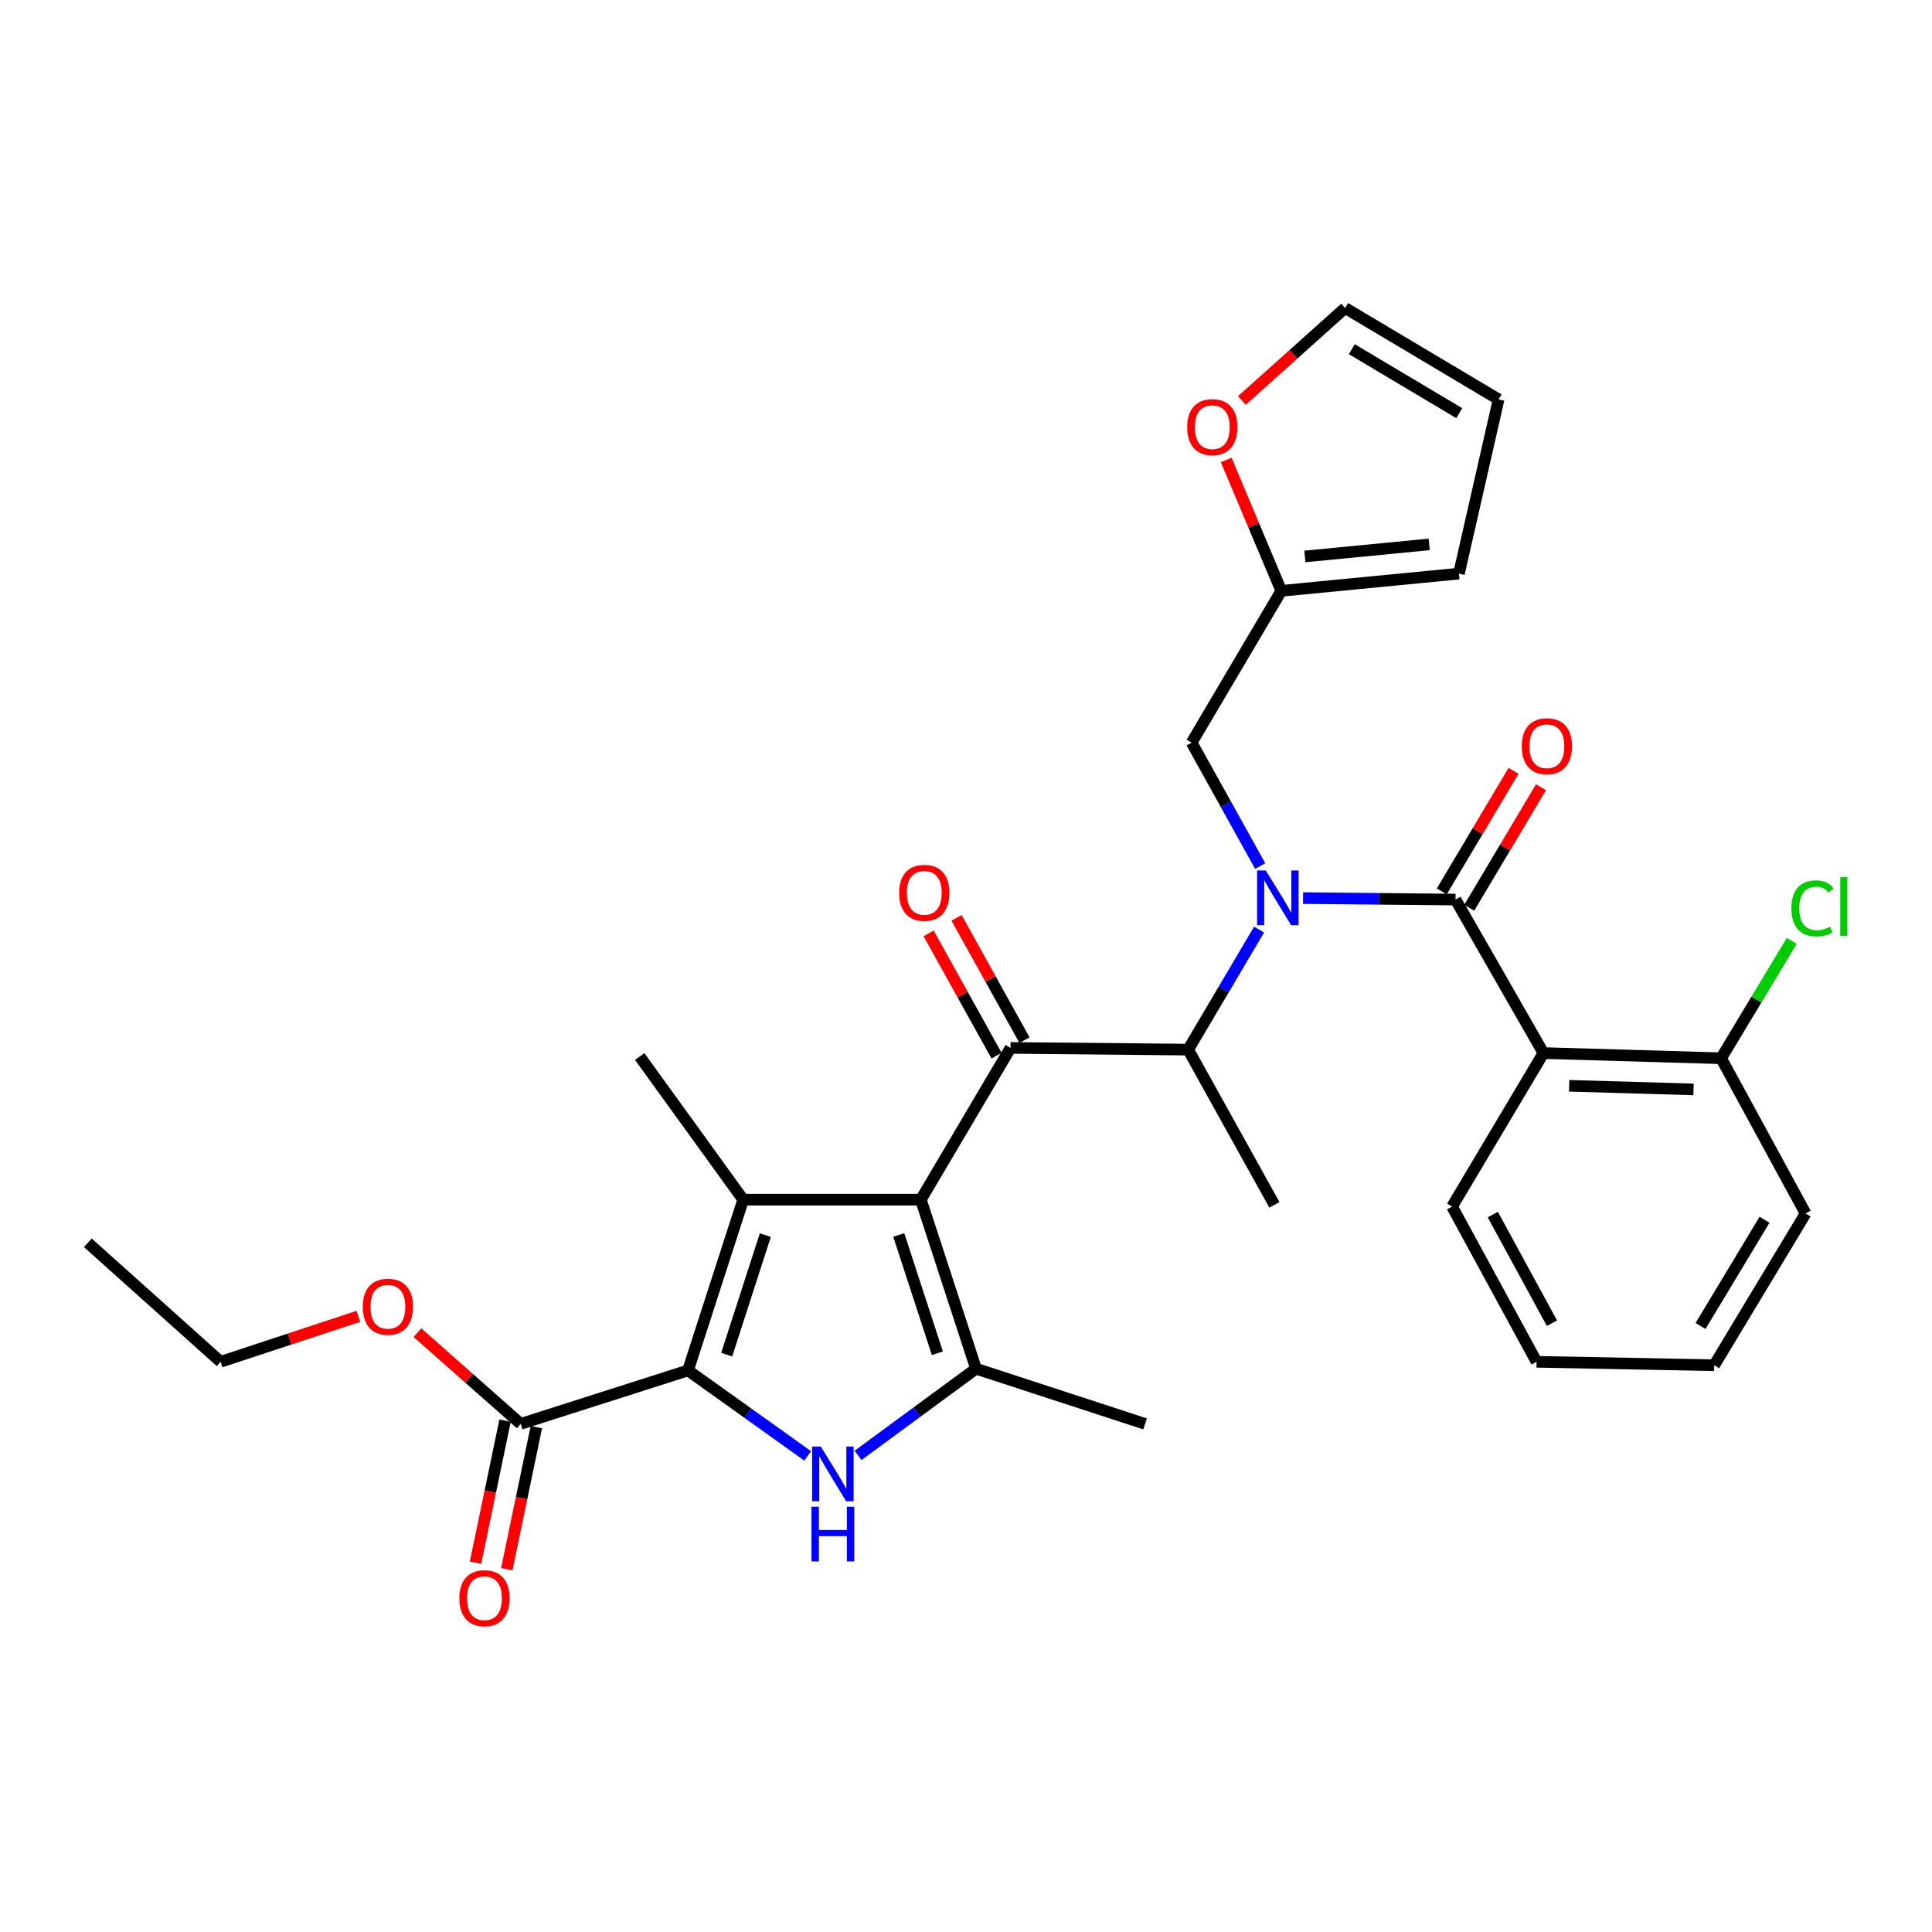 <?xml version='1.0' encoding='iso-8859-1'?>
<svg version='1.1' baseProfile='full'
              xmlns='http://www.w3.org/2000/svg'
                      xmlns:rdkit='http://www.rdkit.org/xml'
                      xmlns:xlink='http://www.w3.org/1999/xlink'
                  xml:space='preserve'
width='1000px' height='1000px' viewBox='0 0 1000 1000'>
<!-- END OF HEADER -->
<rect style='opacity:1.0;fill:#FFFFFF;stroke:none' width='1000' height='1000' x='0' y='0'> </rect>
<path class='bond-0' d='M 652.271,448.265 L 634.526,416.326' style='fill:none;fill-rule:evenodd;stroke:#0000FF;stroke-width:6px;stroke-linecap:butt;stroke-linejoin:miter;stroke-opacity:1' />
<path class='bond-0' d='M 634.526,416.326 L 616.781,384.387' style='fill:none;fill-rule:evenodd;stroke:#000000;stroke-width:6px;stroke-linecap:butt;stroke-linejoin:miter;stroke-opacity:1' />
<path class='bond-1' d='M 651.701,481.164 L 633.35,512.224' style='fill:none;fill-rule:evenodd;stroke:#0000FF;stroke-width:6px;stroke-linecap:butt;stroke-linejoin:miter;stroke-opacity:1' />
<path class='bond-1' d='M 633.35,512.224 L 614.998,543.284' style='fill:none;fill-rule:evenodd;stroke:#000000;stroke-width:6px;stroke-linecap:butt;stroke-linejoin:miter;stroke-opacity:1' />
<path class='bond-2' d='M 674.454,464.85 L 713.91,465.237' style='fill:none;fill-rule:evenodd;stroke:#0000FF;stroke-width:6px;stroke-linecap:butt;stroke-linejoin:miter;stroke-opacity:1' />
<path class='bond-2' d='M 713.91,465.237 L 753.366,465.623' style='fill:none;fill-rule:evenodd;stroke:#000000;stroke-width:6px;stroke-linecap:butt;stroke-linejoin:miter;stroke-opacity:1' />
<path class='bond-3' d='M 798.891,545.067 L 890.843,547.751' style='fill:none;fill-rule:evenodd;stroke:#000000;stroke-width:6px;stroke-linecap:butt;stroke-linejoin:miter;stroke-opacity:1' />
<path class='bond-3' d='M 812.202,562.004 L 876.567,563.882' style='fill:none;fill-rule:evenodd;stroke:#000000;stroke-width:6px;stroke-linecap:butt;stroke-linejoin:miter;stroke-opacity:1' />
<path class='bond-4' d='M 798.891,545.067 L 751.583,624.521' style='fill:none;fill-rule:evenodd;stroke:#000000;stroke-width:6px;stroke-linecap:butt;stroke-linejoin:miter;stroke-opacity:1' />
<path class='bond-5' d='M 798.891,545.067 L 753.366,465.623' style='fill:none;fill-rule:evenodd;stroke:#000000;stroke-width:6px;stroke-linecap:butt;stroke-linejoin:miter;stroke-opacity:1' />
<path class='bond-6' d='M 523.047,542.393 L 476.631,620.946' style='fill:none;fill-rule:evenodd;stroke:#000000;stroke-width:6px;stroke-linecap:butt;stroke-linejoin:miter;stroke-opacity:1' />
<path class='bond-7' d='M 530.277,538.377 L 512.698,506.733' style='fill:none;fill-rule:evenodd;stroke:#000000;stroke-width:6px;stroke-linecap:butt;stroke-linejoin:miter;stroke-opacity:1' />
<path class='bond-7' d='M 512.698,506.733 L 495.119,475.09' style='fill:none;fill-rule:evenodd;stroke:#FF0000;stroke-width:6px;stroke-linecap:butt;stroke-linejoin:miter;stroke-opacity:1' />
<path class='bond-7' d='M 515.817,546.41 L 498.238,514.766' style='fill:none;fill-rule:evenodd;stroke:#000000;stroke-width:6px;stroke-linecap:butt;stroke-linejoin:miter;stroke-opacity:1' />
<path class='bond-7' d='M 498.238,514.766 L 480.66,483.123' style='fill:none;fill-rule:evenodd;stroke:#FF0000;stroke-width:6px;stroke-linecap:butt;stroke-linejoin:miter;stroke-opacity:1' />
<path class='bond-8' d='M 523.047,542.393 L 614.998,543.284' style='fill:none;fill-rule:evenodd;stroke:#000000;stroke-width:6px;stroke-linecap:butt;stroke-linejoin:miter;stroke-opacity:1' />
<path class='bond-9' d='M 614.998,543.284 L 659.632,623.629' style='fill:none;fill-rule:evenodd;stroke:#000000;stroke-width:6px;stroke-linecap:butt;stroke-linejoin:miter;stroke-opacity:1' />
<path class='bond-10' d='M 760.473,469.854 L 779.044,438.664' style='fill:none;fill-rule:evenodd;stroke:#000000;stroke-width:6px;stroke-linecap:butt;stroke-linejoin:miter;stroke-opacity:1' />
<path class='bond-10' d='M 779.044,438.664 L 797.616,407.473' style='fill:none;fill-rule:evenodd;stroke:#FF0000;stroke-width:6px;stroke-linecap:butt;stroke-linejoin:miter;stroke-opacity:1' />
<path class='bond-10' d='M 746.26,461.392 L 764.831,430.201' style='fill:none;fill-rule:evenodd;stroke:#000000;stroke-width:6px;stroke-linecap:butt;stroke-linejoin:miter;stroke-opacity:1' />
<path class='bond-10' d='M 764.831,430.201 L 783.403,399.01' style='fill:none;fill-rule:evenodd;stroke:#FF0000;stroke-width:6px;stroke-linecap:butt;stroke-linejoin:miter;stroke-opacity:1' />
<path class='bond-11' d='M 890.843,547.751 L 909.127,517.386' style='fill:none;fill-rule:evenodd;stroke:#000000;stroke-width:6px;stroke-linecap:butt;stroke-linejoin:miter;stroke-opacity:1' />
<path class='bond-11' d='M 909.127,517.386 L 927.412,487.021' style='fill:none;fill-rule:evenodd;stroke:#00CC00;stroke-width:6px;stroke-linecap:butt;stroke-linejoin:miter;stroke-opacity:1' />
<path class='bond-12' d='M 890.843,547.751 L 934.585,628.095' style='fill:none;fill-rule:evenodd;stroke:#000000;stroke-width:6px;stroke-linecap:butt;stroke-linejoin:miter;stroke-opacity:1' />
<path class='bond-13' d='M 751.583,624.521 L 795.326,704.865' style='fill:none;fill-rule:evenodd;stroke:#000000;stroke-width:6px;stroke-linecap:butt;stroke-linejoin:miter;stroke-opacity:1' />
<path class='bond-13' d='M 772.673,628.663 L 803.292,684.904' style='fill:none;fill-rule:evenodd;stroke:#000000;stroke-width:6px;stroke-linecap:butt;stroke-linejoin:miter;stroke-opacity:1' />
<path class='bond-14' d='M 642.804,207.299 L 669.519,183.362' style='fill:none;fill-rule:evenodd;stroke:#FF0000;stroke-width:6px;stroke-linecap:butt;stroke-linejoin:miter;stroke-opacity:1' />
<path class='bond-14' d='M 669.519,183.362 L 696.234,159.426' style='fill:none;fill-rule:evenodd;stroke:#000000;stroke-width:6px;stroke-linecap:butt;stroke-linejoin:miter;stroke-opacity:1' />
<path class='bond-15' d='M 634.678,238.075 L 648.938,271.95' style='fill:none;fill-rule:evenodd;stroke:#FF0000;stroke-width:6px;stroke-linecap:butt;stroke-linejoin:miter;stroke-opacity:1' />
<path class='bond-15' d='M 648.938,271.95 L 663.198,305.825' style='fill:none;fill-rule:evenodd;stroke:#000000;stroke-width:6px;stroke-linecap:butt;stroke-linejoin:miter;stroke-opacity:1' />
<path class='bond-16' d='M 696.234,159.426 L 775.679,206.734' style='fill:none;fill-rule:evenodd;stroke:#000000;stroke-width:6px;stroke-linecap:butt;stroke-linejoin:miter;stroke-opacity:1' />
<path class='bond-16' d='M 699.688,180.734 L 755.299,213.85' style='fill:none;fill-rule:evenodd;stroke:#000000;stroke-width:6px;stroke-linecap:butt;stroke-linejoin:miter;stroke-opacity:1' />
<path class='bond-17' d='M 444.135,753.305 L 474.663,730.868' style='fill:none;fill-rule:evenodd;stroke:#0000FF;stroke-width:6px;stroke-linecap:butt;stroke-linejoin:miter;stroke-opacity:1' />
<path class='bond-17' d='M 474.663,730.868 L 505.192,708.431' style='fill:none;fill-rule:evenodd;stroke:#000000;stroke-width:6px;stroke-linecap:butt;stroke-linejoin:miter;stroke-opacity:1' />
<path class='bond-18' d='M 418.052,753.572 L 387.081,731.452' style='fill:none;fill-rule:evenodd;stroke:#0000FF;stroke-width:6px;stroke-linecap:butt;stroke-linejoin:miter;stroke-opacity:1' />
<path class='bond-18' d='M 387.081,731.452 L 356.109,709.331' style='fill:none;fill-rule:evenodd;stroke:#000000;stroke-width:6px;stroke-linecap:butt;stroke-linejoin:miter;stroke-opacity:1' />
<path class='bond-19' d='M 505.192,708.431 L 592.677,737.001' style='fill:none;fill-rule:evenodd;stroke:#000000;stroke-width:6px;stroke-linecap:butt;stroke-linejoin:miter;stroke-opacity:1' />
<path class='bond-20' d='M 505.192,708.431 L 476.631,620.946' style='fill:none;fill-rule:evenodd;stroke:#000000;stroke-width:6px;stroke-linecap:butt;stroke-linejoin:miter;stroke-opacity:1' />
<path class='bond-20' d='M 485.183,700.442 L 465.19,639.202' style='fill:none;fill-rule:evenodd;stroke:#000000;stroke-width:6px;stroke-linecap:butt;stroke-linejoin:miter;stroke-opacity:1' />
<path class='bond-21' d='M 476.631,620.946 L 384.679,620.946' style='fill:none;fill-rule:evenodd;stroke:#000000;stroke-width:6px;stroke-linecap:butt;stroke-linejoin:miter;stroke-opacity:1' />
<path class='bond-22' d='M 384.679,620.946 L 331.113,546.859' style='fill:none;fill-rule:evenodd;stroke:#000000;stroke-width:6px;stroke-linecap:butt;stroke-linejoin:miter;stroke-opacity:1' />
<path class='bond-23' d='M 384.679,620.946 L 356.109,709.331' style='fill:none;fill-rule:evenodd;stroke:#000000;stroke-width:6px;stroke-linecap:butt;stroke-linejoin:miter;stroke-opacity:1' />
<path class='bond-23' d='M 396.133,639.291 L 376.134,701.161' style='fill:none;fill-rule:evenodd;stroke:#000000;stroke-width:6px;stroke-linecap:butt;stroke-linejoin:miter;stroke-opacity:1' />
<path class='bond-24' d='M 356.109,709.331 L 269.515,737.001' style='fill:none;fill-rule:evenodd;stroke:#000000;stroke-width:6px;stroke-linecap:butt;stroke-linejoin:miter;stroke-opacity:1' />
<path class='bond-25' d='M 269.515,737.001 L 242.793,713.401' style='fill:none;fill-rule:evenodd;stroke:#000000;stroke-width:6px;stroke-linecap:butt;stroke-linejoin:miter;stroke-opacity:1' />
<path class='bond-25' d='M 242.793,713.401 L 216.07,689.801' style='fill:none;fill-rule:evenodd;stroke:#FF0000;stroke-width:6px;stroke-linecap:butt;stroke-linejoin:miter;stroke-opacity:1' />
<path class='bond-26' d='M 261.418,735.318 L 253.773,772.086' style='fill:none;fill-rule:evenodd;stroke:#000000;stroke-width:6px;stroke-linecap:butt;stroke-linejoin:miter;stroke-opacity:1' />
<path class='bond-26' d='M 253.773,772.086 L 246.127,808.855' style='fill:none;fill-rule:evenodd;stroke:#FF0000;stroke-width:6px;stroke-linecap:butt;stroke-linejoin:miter;stroke-opacity:1' />
<path class='bond-26' d='M 277.613,738.685 L 269.968,775.453' style='fill:none;fill-rule:evenodd;stroke:#000000;stroke-width:6px;stroke-linecap:butt;stroke-linejoin:miter;stroke-opacity:1' />
<path class='bond-26' d='M 269.968,775.453 L 262.322,812.222' style='fill:none;fill-rule:evenodd;stroke:#FF0000;stroke-width:6px;stroke-linecap:butt;stroke-linejoin:miter;stroke-opacity:1' />
<path class='bond-27' d='M 185.498,681.337 L 149.845,693.101' style='fill:none;fill-rule:evenodd;stroke:#FF0000;stroke-width:6px;stroke-linecap:butt;stroke-linejoin:miter;stroke-opacity:1' />
<path class='bond-27' d='M 149.845,693.101 L 114.193,704.865' style='fill:none;fill-rule:evenodd;stroke:#000000;stroke-width:6px;stroke-linecap:butt;stroke-linejoin:miter;stroke-opacity:1' />
<path class='bond-28' d='M 114.193,704.865 L 45.455,643.267' style='fill:none;fill-rule:evenodd;stroke:#000000;stroke-width:6px;stroke-linecap:butt;stroke-linejoin:miter;stroke-opacity:1' />
<path class='bond-29' d='M 775.679,206.734 L 755.149,296.902' style='fill:none;fill-rule:evenodd;stroke:#000000;stroke-width:6px;stroke-linecap:butt;stroke-linejoin:miter;stroke-opacity:1' />
<path class='bond-30' d='M 755.149,296.902 L 663.198,305.825' style='fill:none;fill-rule:evenodd;stroke:#000000;stroke-width:6px;stroke-linecap:butt;stroke-linejoin:miter;stroke-opacity:1' />
<path class='bond-30' d='M 739.759,281.777 L 675.393,288.023' style='fill:none;fill-rule:evenodd;stroke:#000000;stroke-width:6px;stroke-linecap:butt;stroke-linejoin:miter;stroke-opacity:1' />
<path class='bond-31' d='M 663.198,305.825 L 616.781,384.387' style='fill:none;fill-rule:evenodd;stroke:#000000;stroke-width:6px;stroke-linecap:butt;stroke-linejoin:miter;stroke-opacity:1' />
<path class='bond-32' d='M 934.585,628.095 L 887.268,706.648' style='fill:none;fill-rule:evenodd;stroke:#000000;stroke-width:6px;stroke-linecap:butt;stroke-linejoin:miter;stroke-opacity:1' />
<path class='bond-32' d='M 913.318,631.343 L 880.196,686.33' style='fill:none;fill-rule:evenodd;stroke:#000000;stroke-width:6px;stroke-linecap:butt;stroke-linejoin:miter;stroke-opacity:1' />
<path class='bond-33' d='M 795.326,704.865 L 887.268,706.648' style='fill:none;fill-rule:evenodd;stroke:#000000;stroke-width:6px;stroke-linecap:butt;stroke-linejoin:miter;stroke-opacity:1' />
<path  class='atom-0' d='M 655.155 450.563
L 664.435 465.563
Q 665.355 467.043, 666.835 469.723
Q 668.315 472.403, 668.395 472.563
L 668.395 450.563
L 672.155 450.563
L 672.155 478.883
L 668.275 478.883
L 658.315 462.483
Q 657.155 460.563, 655.915 458.363
Q 654.715 456.163, 654.355 455.483
L 654.355 478.883
L 650.675 478.883
L 650.675 450.563
L 655.155 450.563
' fill='#0000FF'/>
<path  class='atom-3' d='M 465.413 462.128
Q 465.413 455.328, 468.773 451.528
Q 472.133 447.728, 478.413 447.728
Q 484.693 447.728, 488.053 451.528
Q 491.413 455.328, 491.413 462.128
Q 491.413 469.008, 488.013 472.928
Q 484.613 476.808, 478.413 476.808
Q 472.173 476.808, 468.773 472.928
Q 465.413 469.048, 465.413 462.128
M 478.413 473.608
Q 482.733 473.608, 485.053 470.728
Q 487.413 467.808, 487.413 462.128
Q 487.413 456.568, 485.053 453.768
Q 482.733 450.928, 478.413 450.928
Q 474.093 450.928, 471.733 453.728
Q 469.413 456.528, 469.413 462.128
Q 469.413 467.848, 471.733 470.728
Q 474.093 473.608, 478.413 473.608
' fill='#FF0000'/>
<path  class='atom-6' d='M 787.674 386.25
Q 787.674 379.45, 791.034 375.65
Q 794.394 371.85, 800.674 371.85
Q 806.954 371.85, 810.314 375.65
Q 813.674 379.45, 813.674 386.25
Q 813.674 393.13, 810.274 397.05
Q 806.874 400.93, 800.674 400.93
Q 794.434 400.93, 791.034 397.05
Q 787.674 393.17, 787.674 386.25
M 800.674 397.73
Q 804.994 397.73, 807.314 394.85
Q 809.674 391.93, 809.674 386.25
Q 809.674 380.69, 807.314 377.89
Q 804.994 375.05, 800.674 375.05
Q 796.354 375.05, 793.994 377.85
Q 791.674 380.65, 791.674 386.25
Q 791.674 391.97, 793.994 394.85
Q 796.354 397.73, 800.674 397.73
' fill='#FF0000'/>
<path  class='atom-8' d='M 927.231 470.169
Q 927.231 463.129, 930.511 459.449
Q 933.831 455.729, 940.111 455.729
Q 945.951 455.729, 949.071 459.849
L 946.431 462.009
Q 944.151 459.009, 940.111 459.009
Q 935.831 459.009, 933.551 461.889
Q 931.311 464.729, 931.311 470.169
Q 931.311 475.769, 933.631 478.649
Q 935.991 481.529, 940.551 481.529
Q 943.671 481.529, 947.311 479.649
L 948.431 482.649
Q 946.951 483.609, 944.711 484.169
Q 942.471 484.729, 939.991 484.729
Q 933.831 484.729, 930.511 480.969
Q 927.231 477.209, 927.231 470.169
' fill='#00CC00'/>
<path  class='atom-8' d='M 952.511 454.009
L 956.191 454.009
L 956.191 484.369
L 952.511 484.369
L 952.511 454.009
' fill='#00CC00'/>
<path  class='atom-10' d='M 614.496 221.094
Q 614.496 214.294, 617.856 210.494
Q 621.216 206.694, 627.496 206.694
Q 633.776 206.694, 637.136 210.494
Q 640.496 214.294, 640.496 221.094
Q 640.496 227.974, 637.096 231.894
Q 633.696 235.774, 627.496 235.774
Q 621.256 235.774, 617.856 231.894
Q 614.496 228.014, 614.496 221.094
M 627.496 232.574
Q 631.816 232.574, 634.136 229.694
Q 636.496 226.774, 636.496 221.094
Q 636.496 215.534, 634.136 212.734
Q 631.816 209.894, 627.496 209.894
Q 623.176 209.894, 620.816 212.694
Q 618.496 215.494, 618.496 221.094
Q 618.496 226.814, 620.816 229.694
Q 623.176 232.574, 627.496 232.574
' fill='#FF0000'/>
<path  class='atom-12' d='M 424.836 748.728
L 434.116 763.728
Q 435.036 765.208, 436.516 767.888
Q 437.996 770.568, 438.076 770.728
L 438.076 748.728
L 441.836 748.728
L 441.836 777.048
L 437.956 777.048
L 427.996 760.648
Q 426.836 758.728, 425.596 756.528
Q 424.396 754.328, 424.036 753.648
L 424.036 777.048
L 420.356 777.048
L 420.356 748.728
L 424.836 748.728
' fill='#0000FF'/>
<path  class='atom-12' d='M 420.016 779.88
L 423.856 779.88
L 423.856 791.92
L 438.336 791.92
L 438.336 779.88
L 442.176 779.88
L 442.176 808.2
L 438.336 808.2
L 438.336 795.12
L 423.856 795.12
L 423.856 808.2
L 420.016 808.2
L 420.016 779.88
' fill='#0000FF'/>
<path  class='atom-19' d='M 187.777 676.375
Q 187.777 669.575, 191.137 665.775
Q 194.497 661.975, 200.777 661.975
Q 207.057 661.975, 210.417 665.775
Q 213.777 669.575, 213.777 676.375
Q 213.777 683.255, 210.377 687.175
Q 206.977 691.055, 200.777 691.055
Q 194.537 691.055, 191.137 687.175
Q 187.777 683.295, 187.777 676.375
M 200.777 687.855
Q 205.097 687.855, 207.417 684.975
Q 209.777 682.055, 209.777 676.375
Q 209.777 670.815, 207.417 668.015
Q 205.097 665.175, 200.777 665.175
Q 196.457 665.175, 194.097 667.975
Q 191.777 670.775, 191.777 676.375
Q 191.777 682.095, 194.097 684.975
Q 196.457 687.855, 200.777 687.855
' fill='#FF0000'/>
<path  class='atom-20' d='M 237.769 827.24
Q 237.769 820.44, 241.129 816.64
Q 244.489 812.84, 250.769 812.84
Q 257.049 812.84, 260.409 816.64
Q 263.769 820.44, 263.769 827.24
Q 263.769 834.12, 260.369 838.04
Q 256.969 841.92, 250.769 841.92
Q 244.529 841.92, 241.129 838.04
Q 237.769 834.16, 237.769 827.24
M 250.769 838.72
Q 255.089 838.72, 257.409 835.84
Q 259.769 832.92, 259.769 827.24
Q 259.769 821.68, 257.409 818.88
Q 255.089 816.04, 250.769 816.04
Q 246.449 816.04, 244.089 818.84
Q 241.769 821.64, 241.769 827.24
Q 241.769 832.96, 244.089 835.84
Q 246.449 838.72, 250.769 838.72
' fill='#FF0000'/>
</svg>
